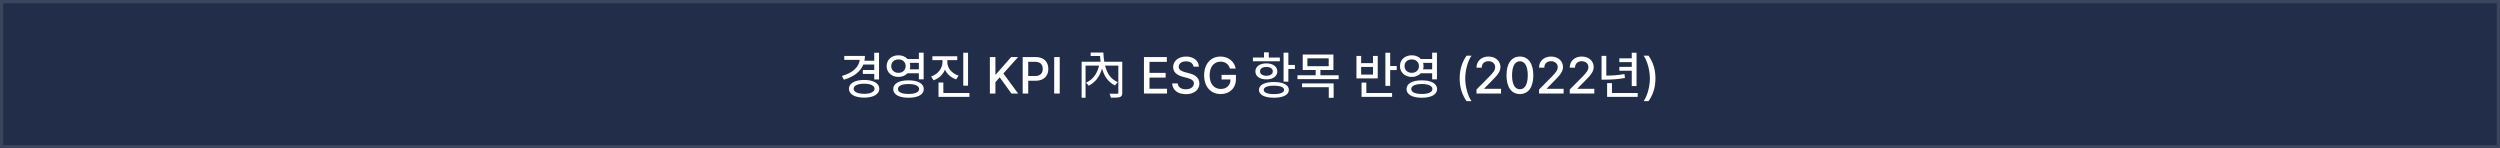 <svg width="775" height="46" viewBox="0 0 775 46" fill="none" xmlns="http://www.w3.org/2000/svg">
<rect x="0" y="0" width="775" height="46" fill="#808080" stroke="none"/>
<rect x="0.5" y="0.5" width="774" height="45" fill="#222D4A"/>
<path d="M272.5 16.344H271.016V18.828H267.977C268.07 18.359 268.125 17.859 268.125 17.344H261.719V18.562H266.516C266.25 20.82 264.312 22.602 261 23.547L261.594 24.703C264.625 23.836 266.727 22.25 267.633 20H271.016V21.703H267.484V22.922H271.016V24.625H272.5V16.344ZM263.172 27.516C263.172 29.219 265.016 30.266 267.891 30.266C270.727 30.266 272.586 29.219 272.594 27.516C272.586 25.82 270.727 24.789 267.891 24.781C265.016 24.789 263.172 25.82 263.172 27.516ZM264.641 27.516C264.641 26.516 265.891 25.945 267.891 25.953C269.852 25.945 271.102 26.516 271.109 27.516C271.102 28.5 269.852 29.07 267.891 29.078C265.891 29.07 264.641 28.5 264.641 27.516ZM278.531 17.141C276.422 17.133 274.852 18.523 274.859 20.5C274.852 22.453 276.422 23.852 278.531 23.844C279.688 23.852 280.68 23.422 281.336 22.703H284.844V24.594H286.328V16.328H284.844V18.297H281.344C280.688 17.57 279.695 17.133 278.531 17.141ZM276.281 20.5C276.273 19.242 277.219 18.406 278.531 18.422C279.805 18.406 280.75 19.242 280.75 20.5C280.75 21.727 279.805 22.594 278.531 22.578C277.219 22.594 276.273 21.727 276.281 20.5ZM276.906 27.609C276.898 29.312 278.711 30.305 281.641 30.297C284.555 30.305 286.367 29.312 286.375 27.609C286.367 25.898 284.555 24.898 281.641 24.906C278.711 24.898 276.898 25.898 276.906 27.609ZM278.359 27.609C278.352 26.609 279.586 26.055 281.641 26.047C283.695 26.055 284.922 26.609 284.922 27.609C284.922 28.57 283.695 29.133 281.641 29.125C279.586 29.133 278.352 28.57 278.359 27.609ZM282.023 19.484H284.844V21.484H282.023C282.117 21.18 282.172 20.844 282.172 20.5C282.172 20.141 282.117 19.797 282.023 19.484ZM293.672 19.25V18.641H296.75V17.438H289.031V18.641H292.172V19.25C292.164 21.164 290.82 22.977 288.641 23.719L289.406 24.891C291.07 24.305 292.32 23.102 292.945 21.578C293.586 22.977 294.797 24.078 296.406 24.609L297.172 23.453C295.008 22.766 293.672 21.062 293.672 19.25ZM290.938 30.031H300.516V28.828H292.438V25.594H290.938V30.031ZM298.609 26.562H300.094V16.344H298.609V26.562ZM306.859 29H308.578V25.484L309.906 23.953L313.547 29H315.625L311.047 22.781L315.609 17.688H313.453L308.719 23.078H308.578V17.688H306.859V29ZM317.031 29H318.75V25.031H321.062C323.688 25.031 324.984 23.445 324.984 21.359C324.984 19.266 323.695 17.688 321.062 17.688H317.031V29ZM318.75 23.562V19.156H320.891C322.555 19.164 323.25 20.078 323.25 21.359C323.25 22.633 322.555 23.57 320.891 23.562H318.75ZM328.516 17.688H326.797V29H328.516V17.688ZM335.307 19.144V30.296H336.523V20.328H347.275V19.144H335.307ZM346.683 19.144V28.712C346.683 28.968 346.603 29.048 346.315 29.064C346.011 29.08 344.987 29.08 343.947 29.048C344.123 29.384 344.315 29.928 344.363 30.28C345.707 30.28 346.651 30.264 347.195 30.072C347.739 29.864 347.899 29.48 347.899 28.728V19.144H346.683ZM338.107 16.28V17.352H341.531V16.28H338.107ZM340.715 16.28V16.872H340.971C341.211 21.528 342.443 24.904 345.659 26.504C345.851 26.184 346.251 25.72 346.507 25.464C343.371 24.12 342.235 20.888 342.043 16.28H340.715ZM340.843 19.464C340.427 22.472 339.083 24.472 336.667 25.656C336.923 25.848 337.307 26.312 337.483 26.584C340.059 25.256 341.435 22.952 341.979 19.656L340.843 19.464ZM354.625 29H361.781V27.516H356.344V24.062H361.344V22.594H356.344V19.172H361.719V17.688H354.625V29ZM369.984 20.672H371.656C371.602 18.844 370 17.531 367.703 17.531C365.414 17.531 363.68 18.828 363.672 20.781C363.68 22.359 364.805 23.281 366.625 23.781L367.969 24.141C369.164 24.461 370.102 24.859 370.109 25.844C370.102 26.953 369.055 27.68 367.609 27.688C366.289 27.68 365.195 27.094 365.094 25.859H363.375C363.484 27.922 365.078 29.188 367.609 29.188C370.281 29.188 371.805 27.789 371.812 25.875C371.805 23.828 369.992 23.039 368.547 22.688L367.453 22.391C366.555 22.18 365.391 21.758 365.391 20.688C365.398 19.727 366.273 19.016 367.656 19.016C368.953 19.016 369.875 19.617 369.984 20.672ZM381.297 21.266H383.062C382.68 19.055 380.789 17.531 378.344 17.531C375.422 17.531 373.281 19.734 373.281 23.344C373.281 26.93 375.359 29.156 378.422 29.156C381.172 29.156 383.141 27.352 383.141 24.484V23.203H378.688V24.625H381.469C381.438 26.438 380.242 27.586 378.438 27.578C376.438 27.586 374.992 26.078 374.984 23.344C374.992 20.602 376.453 19.102 378.359 19.109C379.852 19.102 380.875 19.93 381.297 21.266ZM399.391 16.328H397.906V25.312H399.391V21.375H401.422V20.125H399.391V16.328ZM388.406 19H396.75V17.828H393.328V16.219H391.844V17.828H388.406V19ZM389.172 22.141C389.164 23.641 390.539 24.617 392.578 24.609C394.594 24.617 395.969 23.641 395.969 22.141C395.969 20.633 394.594 19.648 392.578 19.641C390.539 19.648 389.164 20.633 389.172 22.141ZM390.281 27.875C390.266 29.398 392.031 30.305 394.922 30.297C397.773 30.305 399.547 29.398 399.547 27.875C399.547 26.328 397.773 25.422 394.922 25.422C392.031 25.422 390.266 26.328 390.281 27.875ZM390.609 22.141C390.594 21.289 391.391 20.75 392.578 20.75C393.766 20.75 394.562 21.289 394.578 22.141C394.562 22.969 393.766 23.484 392.578 23.484C391.391 23.484 390.594 22.969 390.609 22.141ZM391.75 27.875C391.742 27.023 392.906 26.57 394.922 26.562C396.906 26.57 398.07 27.023 398.078 27.875C398.07 28.695 396.906 29.172 394.922 29.172C392.906 29.172 391.742 28.695 391.75 27.875ZM413.359 16.906H403.844V21.703H407.859V23.328H402.219V24.531H414.984V23.328H409.328V21.703H413.359V16.906ZM403.641 27.031H411.922V30.328H413.422V25.859H403.641V27.031ZM405.297 20.516V18.078H411.891V20.516H405.297ZM430.953 16.344H429.469V26.625H430.953V21.719H432.984V20.469H430.953V16.344ZM420.5 24.312H427.094V17.344H425.625V19.578H421.953V17.344H420.5V24.312ZM421.953 23.125V20.75H425.625V23.125H421.953ZM422.078 30.031H431.547V28.828H423.562V25.609H422.078V30.031ZM437.656 17.141C435.547 17.133 433.977 18.523 433.984 20.5C433.977 22.453 435.547 23.852 437.656 23.844C438.812 23.852 439.805 23.422 440.461 22.703H443.969V24.594H445.453V16.328H443.969V18.297H440.469C439.812 17.57 438.82 17.133 437.656 17.141ZM435.406 20.5C435.398 19.242 436.344 18.406 437.656 18.422C438.93 18.406 439.875 19.242 439.875 20.5C439.875 21.727 438.93 22.594 437.656 22.578C436.344 22.594 435.398 21.727 435.406 20.5ZM436.031 27.609C436.023 29.312 437.836 30.305 440.766 30.297C443.68 30.305 445.492 29.312 445.5 27.609C445.492 25.898 443.68 24.898 440.766 24.906C437.836 24.898 436.023 25.898 436.031 27.609ZM437.484 27.609C437.477 26.609 438.711 26.055 440.766 26.047C442.82 26.055 444.047 26.609 444.047 27.609C444.047 28.57 442.82 29.133 440.766 29.125C438.711 29.133 437.477 28.57 437.484 27.609ZM441.148 19.484H443.969V21.484H441.148C441.242 21.18 441.297 20.844 441.297 20.5C441.297 20.141 441.242 19.797 441.148 19.484ZM452.5 24.312C452.5 27.086 453.242 29.391 454.641 31.359H456.172C455.086 29.898 454.227 26.938 454.219 24.312C454.227 21.688 455.086 18.719 456.172 17.266H454.641C453.242 19.234 452.5 21.539 452.5 24.312ZM457.719 29H465.328V27.531H460.109V27.438L462.406 25.109C464.531 23.023 465.125 22.016 465.141 20.75C465.125 18.914 463.617 17.531 461.438 17.531C459.281 17.531 457.703 18.898 457.719 20.969H459.344C459.352 19.766 460.148 18.969 461.406 18.969C462.594 18.969 463.5 19.68 463.5 20.797C463.5 21.789 462.883 22.508 461.641 23.797L457.719 27.75V29ZM471.172 29.156C473.789 29.156 475.32 27.047 475.328 23.344C475.32 19.664 473.766 17.531 471.172 17.531C468.57 17.531 467.016 19.664 467.016 23.344C467.016 27.047 468.555 29.156 471.172 29.156ZM468.734 23.344C468.734 20.531 469.648 18.992 471.172 18.984C472.688 18.992 473.609 20.531 473.609 23.344C473.609 26.164 472.695 27.672 471.172 27.672C469.641 27.672 468.727 26.164 468.734 23.344ZM477.109 29H484.719V27.531H479.5V27.438L481.797 25.109C483.922 23.023 484.516 22.016 484.531 20.75C484.516 18.914 483.008 17.531 480.828 17.531C478.672 17.531 477.094 18.898 477.109 20.969H478.734C478.742 19.766 479.539 18.969 480.797 18.969C481.984 18.969 482.891 19.68 482.891 20.797C482.891 21.789 482.273 22.508 481.031 23.797L477.109 27.75V29ZM486.625 29H494.234V27.531H489.016V27.438L491.312 25.109C493.438 23.023 494.031 22.016 494.047 20.75C494.031 18.914 492.523 17.531 490.344 17.531C488.188 17.531 486.609 18.898 486.625 20.969H488.25C488.258 19.766 489.055 18.969 490.312 18.969C491.5 18.969 492.406 19.68 492.406 20.797C492.406 21.789 491.789 22.508 490.547 23.797L486.625 27.75V29ZM507.328 16.344H505.844V18.078H502V19.266H505.844V20.734H502V21.922H505.844V26.688H507.328V16.344ZM496.484 24.688H497.562C499.617 24.672 501.516 24.586 503.734 24.172L503.578 22.953C501.578 23.328 499.812 23.43 497.953 23.438V17.312H496.484V24.688ZM498.203 30.031H507.688V28.828H499.703V25.781H498.203V30.031ZM513.188 24.312C513.188 21.539 512.445 19.234 511.047 17.266H509.516C510.602 18.727 511.461 21.688 511.469 24.312C511.461 26.938 510.602 29.906 509.516 31.359H511.047C512.445 29.391 513.188 27.086 513.188 24.312Z" fill="white"/>
<rect x="0.5" y="0.5" width="774" height="45" stroke="#3B455D"/>
</svg>

